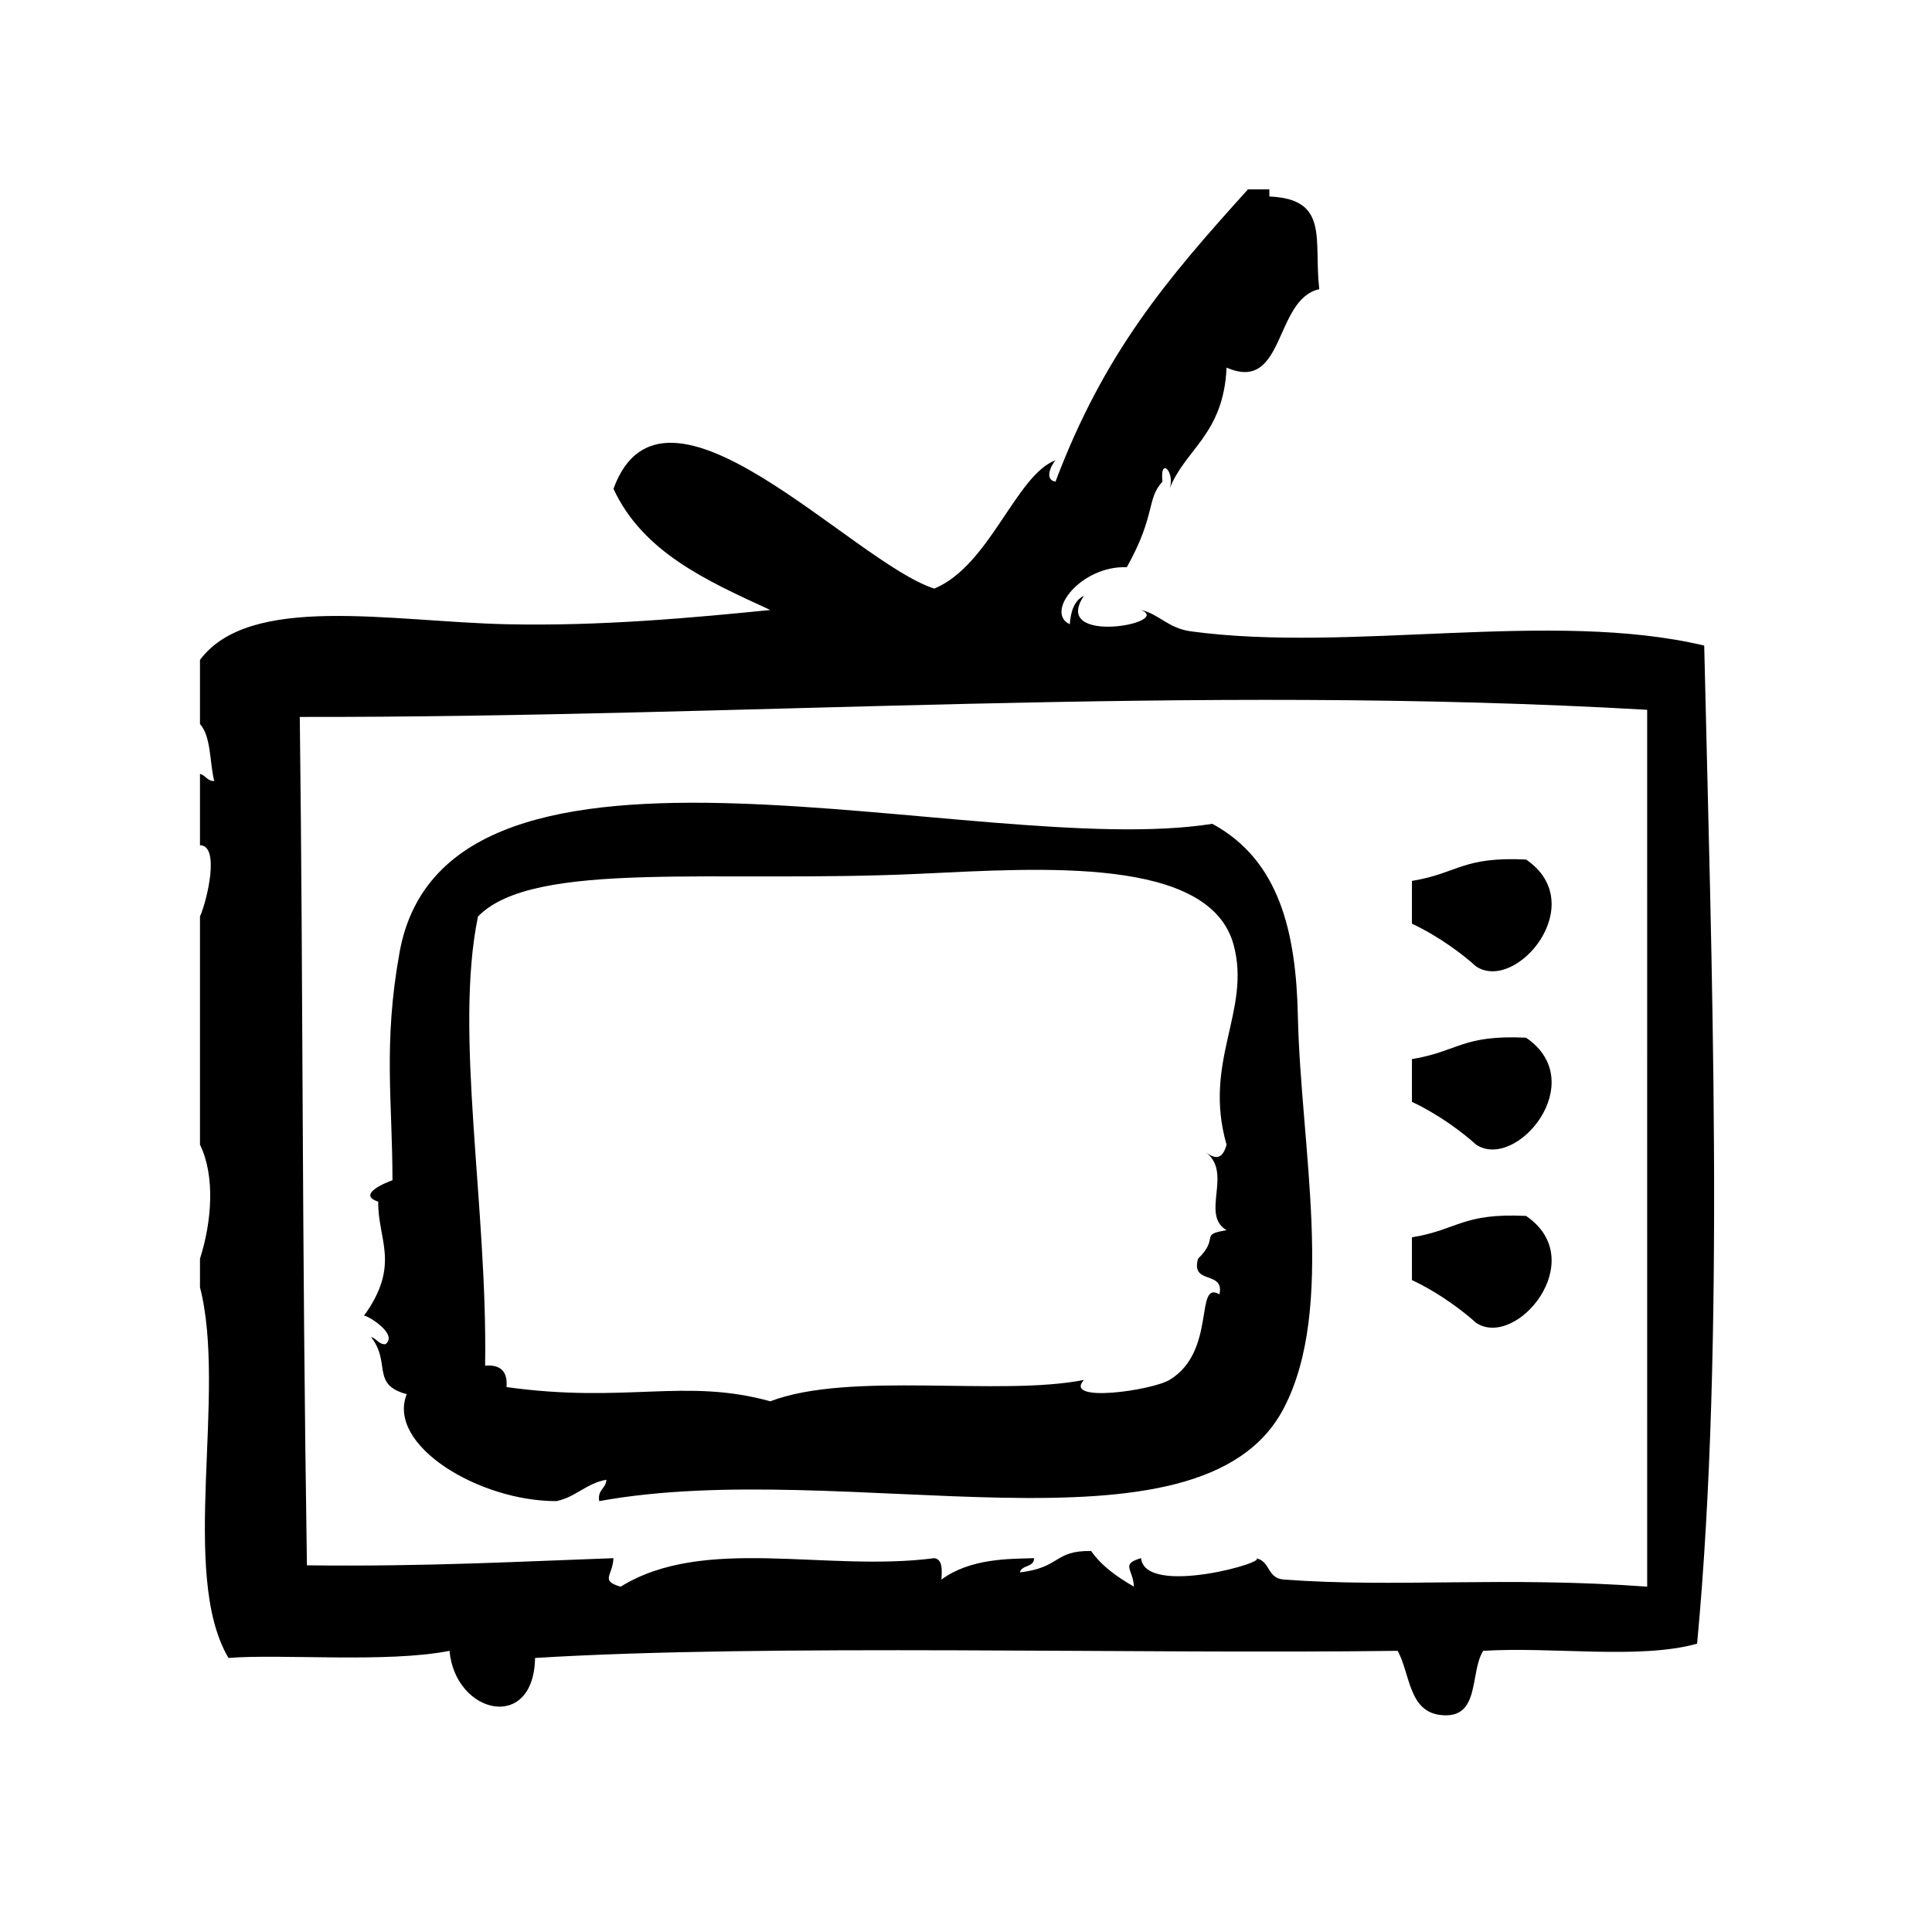 <?xml version="1.0" encoding="UTF-8"?>
<!-- Uploaded to: SVG Repo, www.svgrepo.com, Generator: SVG Repo Mixer Tools -->
<svg fill="#000000" width="800px" height="800px" version="1.1" viewBox="144 144 512 512" xmlns="http://www.w3.org/2000/svg">
 <g fill-rule="evenodd">
  <path d="m548.41 371.78c-16.934-0.805-17.902 3.629-30.23 5.668v11.336c7.504 3.535 13.801 8.43 17.004 11.336 10.66 7.035 30.465-16.641 13.227-28.34z"/>
  <path d="m548.41 419c-16.934-0.805-17.902 3.637-30.23 5.676v11.328c7.504 3.535 13.801 8.43 17.004 11.336 10.66 7.047 30.465-16.633 13.227-28.34z"/>
  <path d="m548.41 466.23c-16.934-0.805-17.902 3.637-30.23 5.676v11.328c7.504 3.535 13.801 8.43 17.004 11.336 10.66 7.043 30.465-16.637 13.227-28.34z"/>
  <path d="m595.64 315.09c-40.195-9.59-93.914 1.969-136.02-3.777-6.102-0.828-8.367-4.535-13.234-5.668 8.746 3.543-24.121 9.477-15.113-3.777-2.535 1.242-3.512 4.039-3.769 7.559-6.691-3.125 2.906-15.562 15.113-15.113 7.738-13.809 5.172-18.082 9.445-22.672-0.781-6.809 3.449-2.59 1.883 1.891 4.125-10.57 14.289-14.32 15.113-32.117 15.555 6.84 12.539-18.121 24.562-20.781-1.52-13.051 2.793-23.891-13.227-24.562v-1.891h-5.668c-21.727 24.035-38.109 43.352-51.012 77.461-2.938-0.488-1.309-4.141 0-5.668-10.516 3.984-17.398 27.922-32.117 34.008-21.609-6.887-71.77-62.82-85.02-26.449 7.769 16.793 24.734 24.387 41.562 32.117-19.797 1.992-44.934 4.344-69.902 3.777-30.758-0.699-67.977-8.258-81.238 9.445v17.004c2.984 3.305 2.527 10.066 3.777 15.113-1.898 0.008-2.25-1.527-3.777-1.891v18.895c5.367 0.039 1.898 14.602 0 18.895v60.457c4.086 8.367 3.117 20.461 0 30.23v7.559c7.219 28.039-5.574 76.105 7.559 98.242 13.824-1.141 42.059 1.387 58.566-1.891 1.527 16.809 22.34 21.703 22.672 1.891 61.875-3.816 159.07-0.961 228.61-1.891 3.328 6.117 2.875 16.012 11.328 17.004 10.723 1.273 7.668-11.234 11.336-17.004 18.375-1.148 41.406 2.363 56.68-1.891 7.523-80.047 3.785-181.32 1.887-264.5zm-15.113 249.39c-38.125-2.785-66.707 0.34-96.344-1.891-4.551-0.34-3.449-5.117-7.566-5.668 4.969 0.652-29.148 10.469-30.23 0-5.496 1.645-2.125 2.824-1.883 7.559-4.383-2.543-8.484-5.367-11.336-9.445-9.887-0.18-8.004 4.402-18.895 5.668 0.473-2.047 3.762-1.273 3.777-3.769-6.629 0.203-16.832-0.008-24.562 5.668 0.164-2.684 0.316-5.352-1.891-5.668-28.781 3.746-60.961-6.172-83.129 7.559-5.496-1.645-2.125-2.824-1.891-7.559-23.449 0.82-49.672 2.289-81.238 1.891-1.363-90.07-0.961-148.94-1.891-224.83 117.65 0.188 236.22-8.84 357.07-1.891 0.004 77.457 0.004 154.92 0.004 232.38z"/>
  <path d="m465.28 362.32c-62.102 9.816-202.76-35.551-215.38 34.008-4.402 24.246-1.883 39.777-1.891 60.457-1.668 0.559-9.598 3.777-3.777 5.668-0.164 10.035 6.039 16.695-3.777 30.23 0.844-0.195 9.25 4.922 5.668 7.559-1.898 0.008-2.25-1.527-3.777-1.891 5.336 6.738-0.094 12.594 9.445 15.113-5.398 13.492 19.074 28.395 39.676 28.348 5.203-1.102 7.887-4.707 13.227-5.668-0.102 2.418-2.426 2.613-1.891 5.668 65.273-11.926 159.24 17.711 181.38-24.562 13.91-26.566 4.512-69.422 3.769-103.91-0.48-22.383-4.922-41.387-22.672-51.02zm3.769 85.023c-1.055 3.93-2.945 4.008-5.668 1.891 7.551 5.449-1.402 16.602 5.668 20.781-7.406 1.195-1.699 1.875-7.559 7.559-2.008 7.055 7.086 2.992 5.676 9.445-6.652-3.93-0.684 15.145-13.234 22.672-4.637 2.785-28.293 6.211-22.672 0-22.285 4.449-62.062-2.387-83.129 5.668-22.633-6.273-38.125 0.652-69.902-3.769 0.348-4.117-1.543-6.016-5.668-5.676 0.676-42.195-8.273-88.152-1.891-119.02 14.688-15.207 63.426-8.801 117.14-11.336 32.355-1.527 76.832-4.644 83.129 18.895 4.68 17.457-8.254 30.75-1.887 52.895z"/>
 </g>
</svg>
